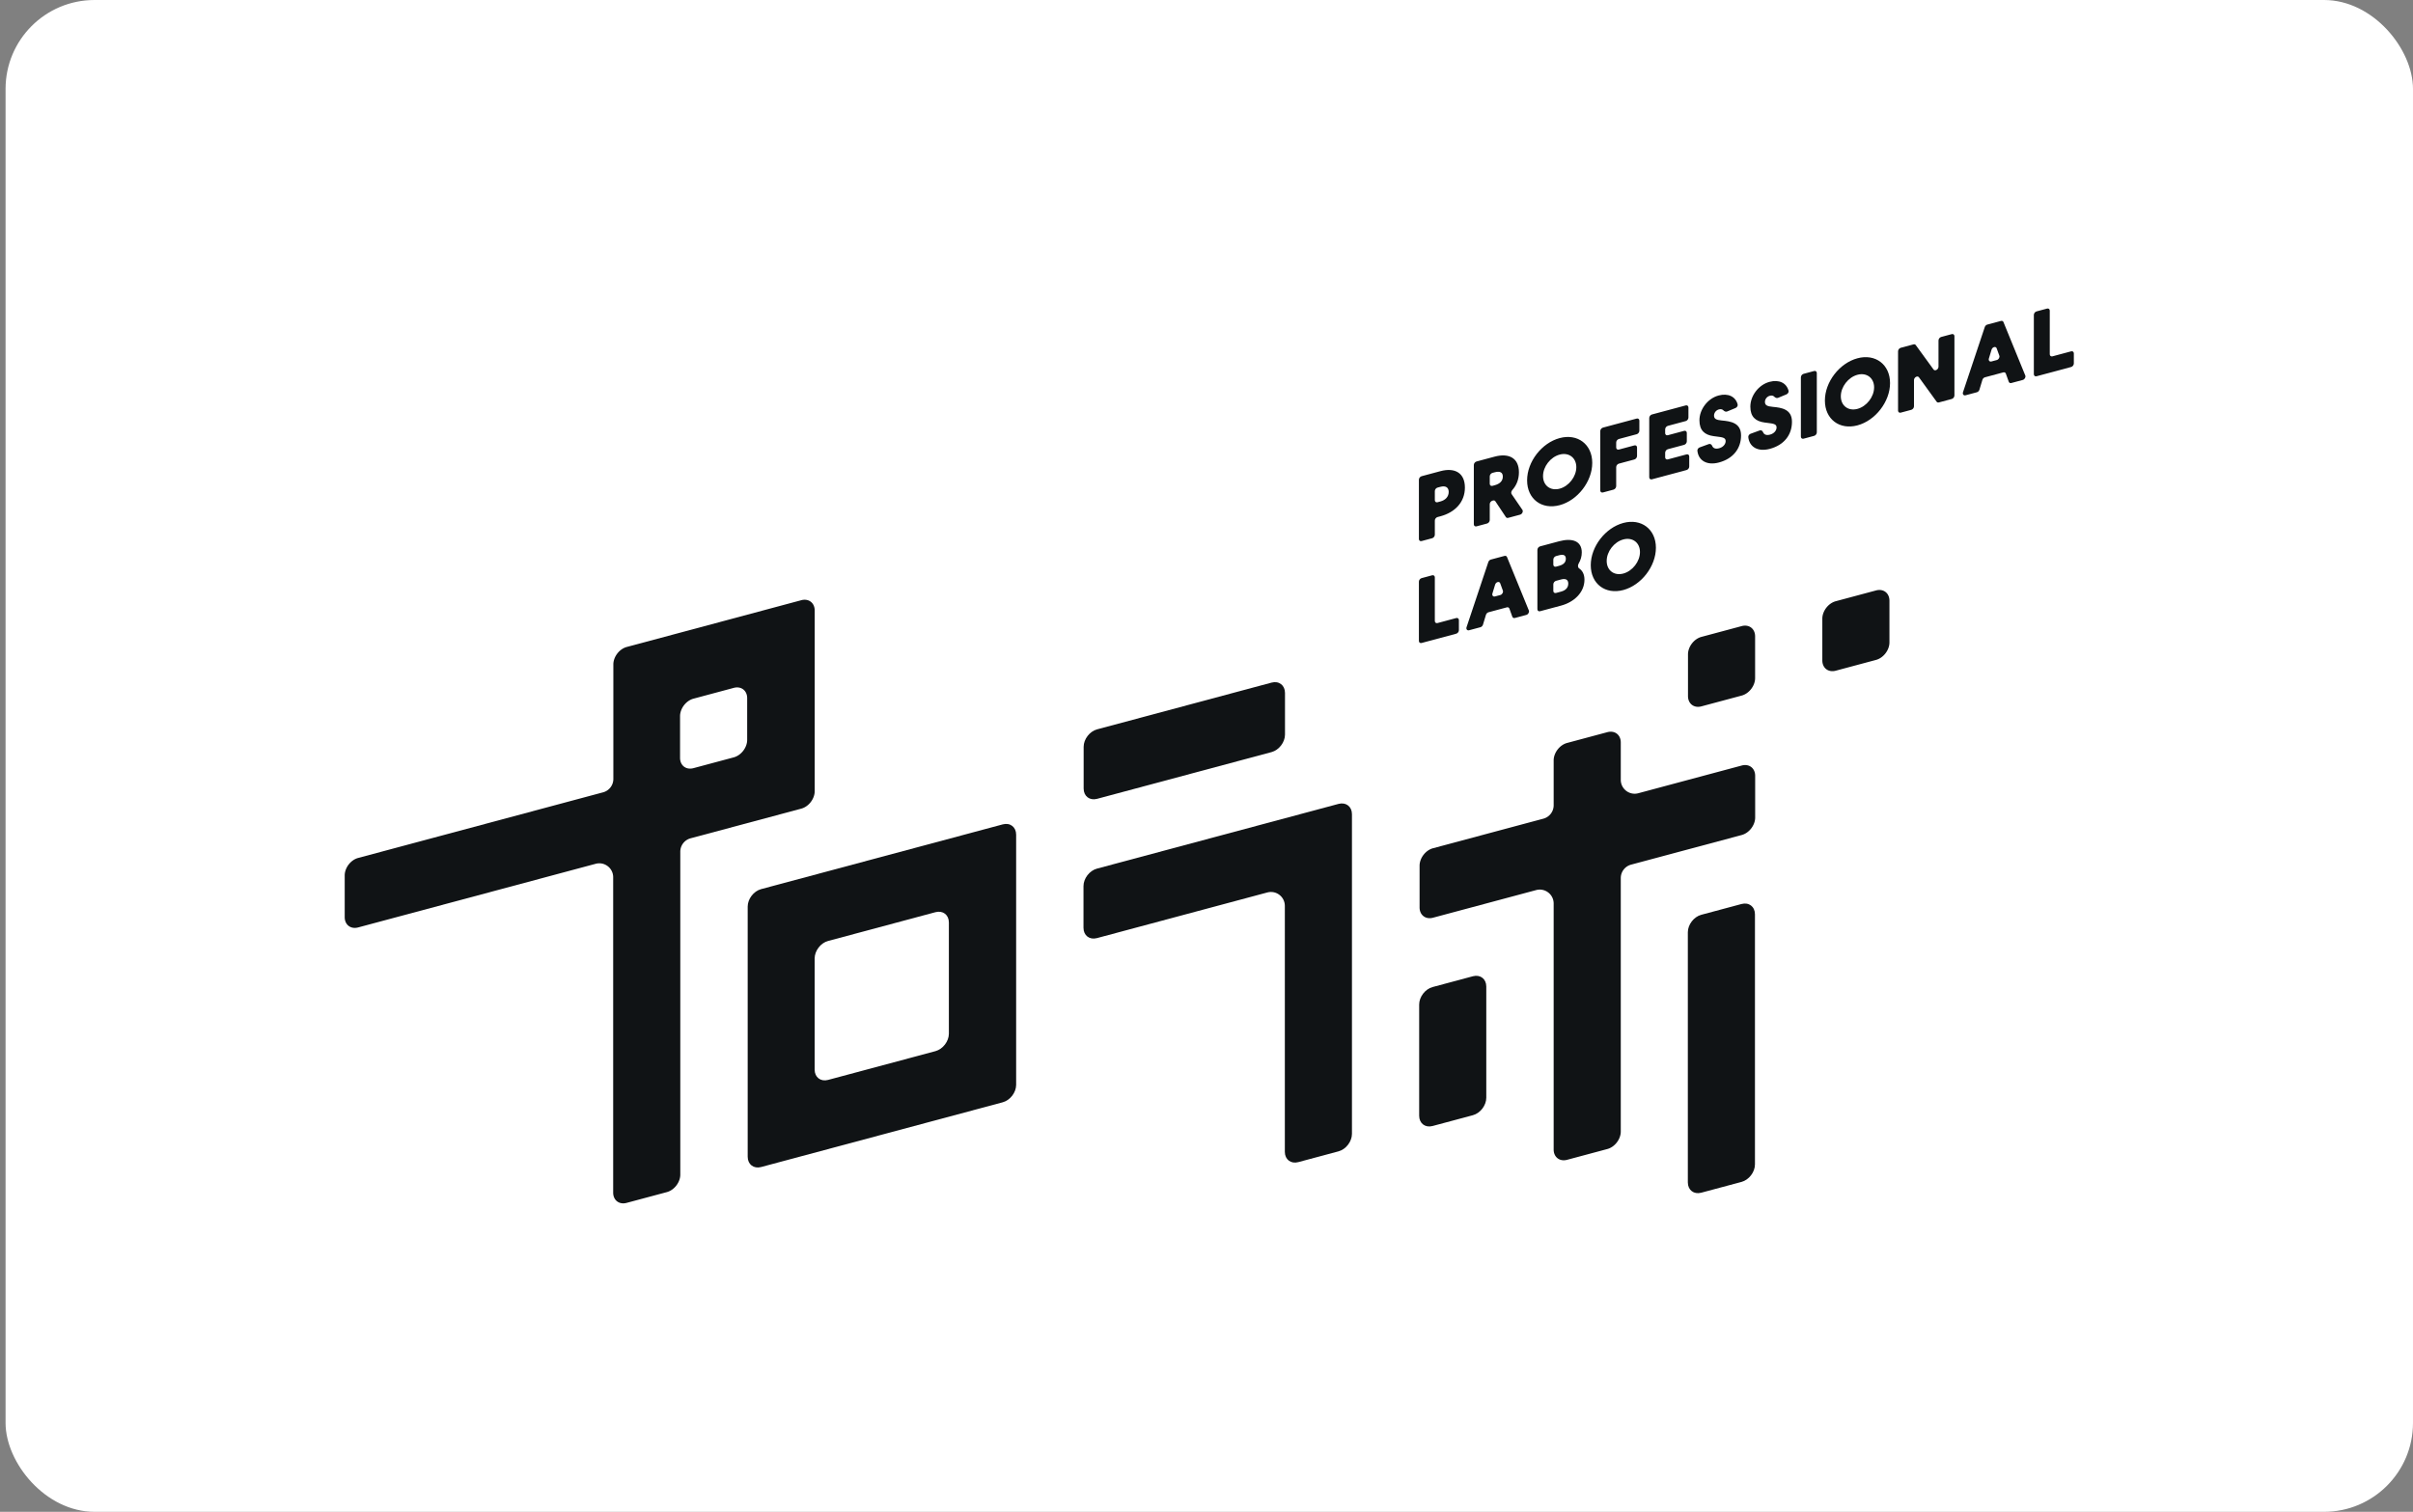 <svg xmlns="http://www.w3.org/2000/svg" width="868" height="544" fill="none"><rect width="100%" height="100%" fill="#808080" stroke="none"/><rect width="866" height="544" x="2" fill="#fff" rx="32"/><mask id="a" width="866" height="544" x="2" y="0" maskUnits="userSpaceOnUse" style="mask-type:alpha"><rect width="866" height="544" x="2" fill="#666B77" rx="32"/></mask><g fill="#101315" mask="url(#a)"><path d="M731.612 134.648c0 .552.432.884.966.741l12.456-3.339c.534-.143.966-.707.966-1.259v-3.634c0-.553-.432-.884-.966-.741l-6.727 1.803c-.533.143-.966-.189-.966-.741v-15.703c0-.553-.432-.885-.965-.742l-3.798 1.018c-.534.143-.966.707-.966 1.26v21.337Z"/><path fill-rule="evenodd" d="M583.943 212.31c-6.47 1.734-11.716-2.227-11.716-8.928 0-6.702 5.246-13.476 11.716-15.21 6.438-1.726 11.716 2.226 11.716 8.928 0 6.701-5.278 13.484-11.716 15.21Zm-5.987-10.464c0 3.4 2.672 5.418 5.987 4.529 3.283-.88 5.987-4.339 5.987-7.739 0-3.401-2.704-5.41-5.987-4.53-3.315.889-5.987 4.339-5.987 7.74Zm-23.962 18.092c-.533.143-.965-.189-.965-.741V197.86c0-.553.432-1.117.965-1.26l6.856-1.838c4.7-1.259 8.144-.116 8.144 4.019 0 1.424-.402 2.775-1.115 3.975-.383.645-.321 1.436.158 1.761 1.196.812 1.922 2.147 1.922 4.073 0 4.568-3.701 8.061-8.401 9.321l-7.564 2.027Zm4.764-7.311c0 .552.432.884.966.741l1.834-.492c1.835-.492 2.575-1.59 2.575-2.89 0-1.234-.74-1.969-2.575-1.477l-1.834.492c-.534.143-.966.706-.966 1.259v2.367Zm0-9.469c0 .553.432.885.966.742l1.126-.302c1.642-.44 2.414-1.314 2.414-2.548s-.804-1.685-2.414-1.253l-1.126.302c-.534.143-.966.707-.966 1.259v1.8Zm-31.21 22.515c-.24.719.227 1.294.903 1.113l4.089-1.096c.413-.111.78-.482.914-.923l1.067-3.531c.133-.441.501-.812.914-.923l6.6-1.769c.413-.111.781.063.914.432l1.067 2.96c.133.369.501.543.914.432l4.12-1.104c.676-.181 1.143-1.008.902-1.598l-7.858-19.232c-.143-.349-.501-.509-.902-.401l-4.913 1.317c-.401.107-.76.46-.903.887l-7.828 23.436Zm10.221-11.053c-.662.177-1.128-.373-.913-1.08l.966-3.176c.298-.981 1.528-1.311 1.826-.49l.966 2.658c.215.592-.251 1.392-.913 1.57l-1.932.518Z" clip-rule="evenodd"/><path d="M511.372 231.365c-.534.143-.966-.189-.966-.741v-21.338c0-.552.432-1.116.966-1.259l3.798-1.018c.533-.143.965.189.965.741v15.703c0 .553.433.884.966.741l6.727-1.803c.534-.143.966.189.966.741v3.634c0 .553-.432 1.116-.966 1.259l-12.456 3.34Z"/><path fill-rule="evenodd" d="M707.034 142.237c-.676.181-1.143-.395-.903-1.114l7.828-23.436c.143-.426.502-.779.903-.887l4.913-1.317c.401-.107.76.053.903.402l7.857 19.231c.241.59-.226 1.417-.902 1.599l-4.119 1.104c-.414.111-.781-.063-.914-.433l-1.068-2.959c-.133-.37-.5-.544-.914-.433l-6.6 1.77c-.413.11-.781.481-.914.922l-1.067 3.532c-.133.441-.501.812-.914.923l-4.089 1.096Zm8.405-13.247c-.215.707.251 1.258.914 1.08l1.931-.518c.662-.177 1.128-.977.913-1.569l-.965-2.658c-.299-.822-1.529-.492-1.827.489l-.966 3.176Z" clip-rule="evenodd"/><path d="M682.766 147.743c0 .552.432.884.966.741l3.798-1.018c.533-.143.965-.707.965-1.259v-9.431c0-1.003 1.268-1.722 1.784-1.01l6.366 8.788c.176.244.485.338.817.249l4.617-1.237c.533-.143.965-.707.965-1.259v-21.338c0-.552-.432-.884-.965-.741l-3.799 1.018c-.533.143-.965.707-.965 1.259v9.442c0 1.002-1.266 1.721-1.783 1.011l-6.398-8.793c-.177-.243-.486-.337-.817-.248l-4.585 1.229c-.534.143-.966.707-.966 1.259v21.338Z"/><path fill-rule="evenodd" d="M668.166 153.057c-6.47 1.735-11.716-2.227-11.716-8.928 0-6.701 5.246-13.476 11.716-15.21 6.438-1.726 11.716 2.227 11.716 8.928 0 6.701-5.278 13.484-11.716 15.21Zm-5.987-10.464c0 3.401 2.672 5.418 5.987 4.53 3.283-.88 5.987-4.339 5.987-7.74s-2.704-5.41-5.987-4.529c-3.315.888-5.987 4.338-5.987 7.739Z" clip-rule="evenodd"/><path d="M647.813 157.113c0 .553.432.884.965.741l3.799-1.018c.533-.143.965-.706.965-1.259V134.24c0-.553-.432-.885-.965-.742l-3.799 1.019c-.533.142-.965.706-.965 1.259v21.337Zm-11.164 4.393c-4.378 1.174-7.406-.727-7.757-4.234-.049-.491.335-1.013.822-1.191l3.268-1.194c.556-.203 1.019.132 1.219.619.316.768 1.059 1.272 2.513.882 1.545-.414 2.349-1.564 2.349-2.564 0-1.254-1.084-1.388-3.415-1.677-.272-.034-.56-.069-.866-.109-3.315-.445-5.15-2.087-5.15-5.721 0-3.934 2.994-7.871 6.888-8.915 3.449-.924 6.128.391 6.857 3.215.126.488-.246 1.074-.76 1.288l-3.008 1.248c-.567.235-1.074-.117-1.441-.474-.33-.32-.858-.454-1.519-.277-1.126.302-1.77 1.308-1.77 2.208 0 1.167.74 1.602 2.8 1.784 3.155.287 6.921.812 6.921 5.379 0 4.734-2.865 8.37-7.951 9.733Zm-26.066.674c.351 3.508 3.379 5.408 7.757 4.235 5.086-1.364 7.951-4.999 7.951-9.733 0-4.568-3.766-5.092-6.921-5.38-2.06-.181-2.8-.616-2.8-1.783 0-.9.644-1.906 1.77-2.208.661-.177 1.189-.044 1.519.277.367.357.874.709 1.441.474l3.008-1.249c.514-.213.886-.799.76-1.287-.729-2.824-3.408-4.14-6.857-3.215-3.894 1.044-6.888 4.98-6.888 8.915 0 3.634 1.835 5.276 5.15 5.72.303.04.588.075.858.108l.008.001c2.331.289 3.415.423 3.415 1.678 0 1-.804 2.149-2.349 2.563-1.454.39-2.197-.114-2.513-.882-.199-.486-.663-.821-1.219-.618l-3.268 1.193c-.487.178-.871.701-.822 1.191Zm-16.355 10.298c-.534.143-.966-.188-.966-.741V150.4c0-.553.432-1.117.966-1.259l12.167-3.262c.533-.143.965.189.965.741v3.634c0 .553-.432 1.116-.965 1.259l-6.438 1.726c-.533.143-.966.707-.966 1.259v1.367c0 .552.433.884.966.741l5.858-1.57c.534-.143.966.189.966.741v3.034c0 .553-.432 1.116-.966 1.259l-5.858 1.571c-.533.143-.966.706-.966 1.259v1.667c0 .552.433.884.966.741l6.727-1.803c.534-.143.966.189.966.741v3.634c0 .552-.432 1.116-.966 1.259l-12.456 3.339Zm-18.584 3.982c0 .553.433.885.966.742l3.798-1.018c.533-.143.966-.707.966-1.26v-6.834c0-.553.432-1.116.965-1.259l5.569-1.493c.533-.143.965-.707.965-1.259v-3.067c0-.553-.432-.885-.965-.742l-5.569 1.493c-.533.143-.965-.189-.965-.741v-1.801c0-.552.432-1.116.965-1.259l6.406-1.717c.533-.143.965-.707.965-1.259v-3.634c0-.552-.432-.884-.965-.741l-12.135 3.253c-.533.143-.966.706-.966 1.259v21.337Z"/><path fill-rule="evenodd" d="M561.044 181.774c-6.469 1.735-11.716-2.226-11.716-8.928 0-6.701 5.247-13.475 11.716-15.21 6.438-1.725 11.717 2.227 11.717 8.928 0 6.702-5.279 13.485-11.717 15.21Zm-5.987-10.464c0 3.401 2.672 5.419 5.987 4.53 3.284-.88 5.987-4.339 5.987-7.74 0-3.4-2.703-5.409-5.987-4.529-3.315.889-5.987 4.339-5.987 7.739Zm-24.896 17.344c0 .552.432.884.966.741l3.798-1.018c.533-.143.966-.707.966-1.259v-5.702c0-.552.432-1.116.965-1.259l.219-.058c.343-.092.66.011.833.272l3.786 5.695c.174.261.491.364.834.272l4.276-1.146c.75-.201 1.214-1.173.828-1.736l-3.882-5.67c-.271-.396-.124-1.036.281-1.493 1.493-1.684 2.353-3.802 2.353-6.358 0-5.134-3.605-7.002-8.755-5.621l-6.502 1.743c-.534.143-.966.707-.966 1.259v21.338Zm6.695-13.831c-.533.143-.965-.189-.965-.741v-2.668c0-.552.432-1.116.965-1.259l.773-.207c1.802-.483 2.961-.093 2.961 1.54 0 1.667-1.159 2.645-2.961 3.128l-.773.207Zm-25.484 19.868c-.534.143-.966-.189-.966-.741v-21.338c0-.552.432-1.116.966-1.259l6.791-1.821c5.15-1.38 8.788.612 8.788 5.913s-3.638 8.943-8.788 10.324l-1.062.285c-.533.142-.966.706-.966 1.259v5.101c0 .552-.432 1.116-.965 1.259l-3.798 1.018Zm4.763-14.713c0 .552.433.884.966.741l1.062-.285c1.835-.491 2.962-1.76 2.962-3.427 0-1.634-1.127-2.332-2.962-1.84l-1.062.284c-.533.143-.966.707-.966 1.259v3.268Z" clip-rule="evenodd"/><path d="M655.525 237.631c0 2.762 2.161 4.421 4.828 3.706l14.486-3.882c2.666-.715 4.828-3.533 4.828-6.294v-15c0-2.761-2.162-4.42-4.828-3.705l-14.486 3.882c-2.667.714-4.828 3.532-4.828 6.294v14.999Zm-43.494 16.539c-2.667.715-4.828-.944-4.828-3.705v-15c0-2.762 2.161-5.579 4.828-6.294l14.486-3.882c2.666-.715 4.828.944 4.828 3.705v15c0 2.762-2.162 5.58-4.828 6.294l-14.486 3.882Zm-29.008 12.99c0-2.761-2.162-4.42-4.828-3.705l-14.486 3.882c-2.667.714-4.828 3.532-4.828 6.294v16.123a5 5 0 0 1-3.705 4.83l-39.697 10.639c-2.666.714-4.828 3.532-4.828 6.294v14.999c0 2.762 2.162 4.421 4.828 3.706l37.109-9.945c3.175-.851 6.293 1.542 6.293 4.83v88.521c0 2.762 2.161 4.421 4.828 3.706l14.486-3.882c2.666-.715 4.828-3.533 4.828-6.294v-91.201a5 5 0 0 1 3.705-4.83l39.807-10.668c2.667-.715 4.829-3.533 4.829-6.294v-15c0-2.761-2.162-4.421-4.829-3.706l-37.219 9.975c-3.175.851-6.293-1.542-6.293-4.829V267.16Z"/><path fill-rule="evenodd" d="M214.277 310.817c3.175-.851 6.293 1.542 6.293 4.829v113.482c0 2.762 2.162 4.421 4.829 3.706l14.485-3.882c2.667-.715 4.829-3.533 4.829-6.294V306.474a4.998 4.998 0 0 1 3.705-4.829l39.816-10.671c2.667-.715 4.829-3.533 4.829-6.294v-64.999c0-2.762-2.162-4.421-4.829-3.706l-62.771 16.823c-2.666.715-4.828 3.532-4.828 6.294v41.185a4.999 4.999 0 0 1-3.705 4.829l-88.101 23.612c-2.667.715-4.829 3.533-4.829 6.294v15c0 2.761 2.162 4.42 4.829 3.706l85.448-22.901Zm30.352-38.121c0 2.762 2.162 4.421 4.829 3.706l14.485-3.882c2.667-.715 4.829-3.533 4.829-6.294v-15c0-2.761-2.162-4.42-4.829-3.706l-14.485 3.883c-2.667.714-4.829 3.532-4.829 6.294v14.999Z" clip-rule="evenodd"/><path d="M486.323 292.974v115.017c0 2.762-2.162 5.58-4.828 6.294l-14.486 3.883c-2.667.714-4.828-.945-4.828-3.706V325.96c0-3.287-3.118-5.68-6.293-4.829l-61.306 16.43c-2.667.715-4.829-.944-4.829-3.706v-14.999c0-2.762 2.162-5.58 4.829-6.294l86.913-23.294c2.666-.714 4.828.945 4.828 3.706Zm144.967 36.019c0-2.762-2.162-4.421-4.829-3.706l-14.485 3.882c-2.667.715-4.829 3.533-4.829 6.294v89.999c0 2.761 2.162 4.42 4.829 3.705l14.485-3.882c2.667-.715 4.829-3.532 4.829-6.294v-89.998Zm-101.473 22.293c2.667-.714 4.828.945 4.828 3.706v40c0 2.761-2.161 5.579-4.828 6.294l-14.486 3.882c-2.666.715-4.828-.945-4.828-3.706v-39.999c0-2.762 2.162-5.58 4.828-6.294l14.486-3.883Zm-67.581-101.958c0-2.762-2.162-4.421-4.828-3.706l-62.771 16.823c-2.667.715-4.828 3.532-4.828 6.294v15c0 2.761 2.161 4.42 4.828 3.705l62.771-16.823c2.666-.714 4.828-3.532 4.828-6.294v-14.999Z"/><path fill-rule="evenodd" d="M365.527 300.346c0-2.761-2.162-4.421-4.828-3.706l-86.913 23.294c-2.667.714-4.829 3.532-4.829 6.293v89.999c0 2.761 2.162 4.42 4.829 3.706l86.913-23.294c2.666-.714 4.828-3.532 4.828-6.294v-89.998Zm-24.198 31.592c0-2.761-2.162-4.42-4.828-3.705l-38.628 10.352c-2.667.715-4.829 3.533-4.829 6.294v39.999c0 2.762 2.162 4.421 4.829 3.706l38.628-10.352c2.666-.715 4.828-3.533 4.828-6.294v-40Z" clip-rule="evenodd"/></g></svg>